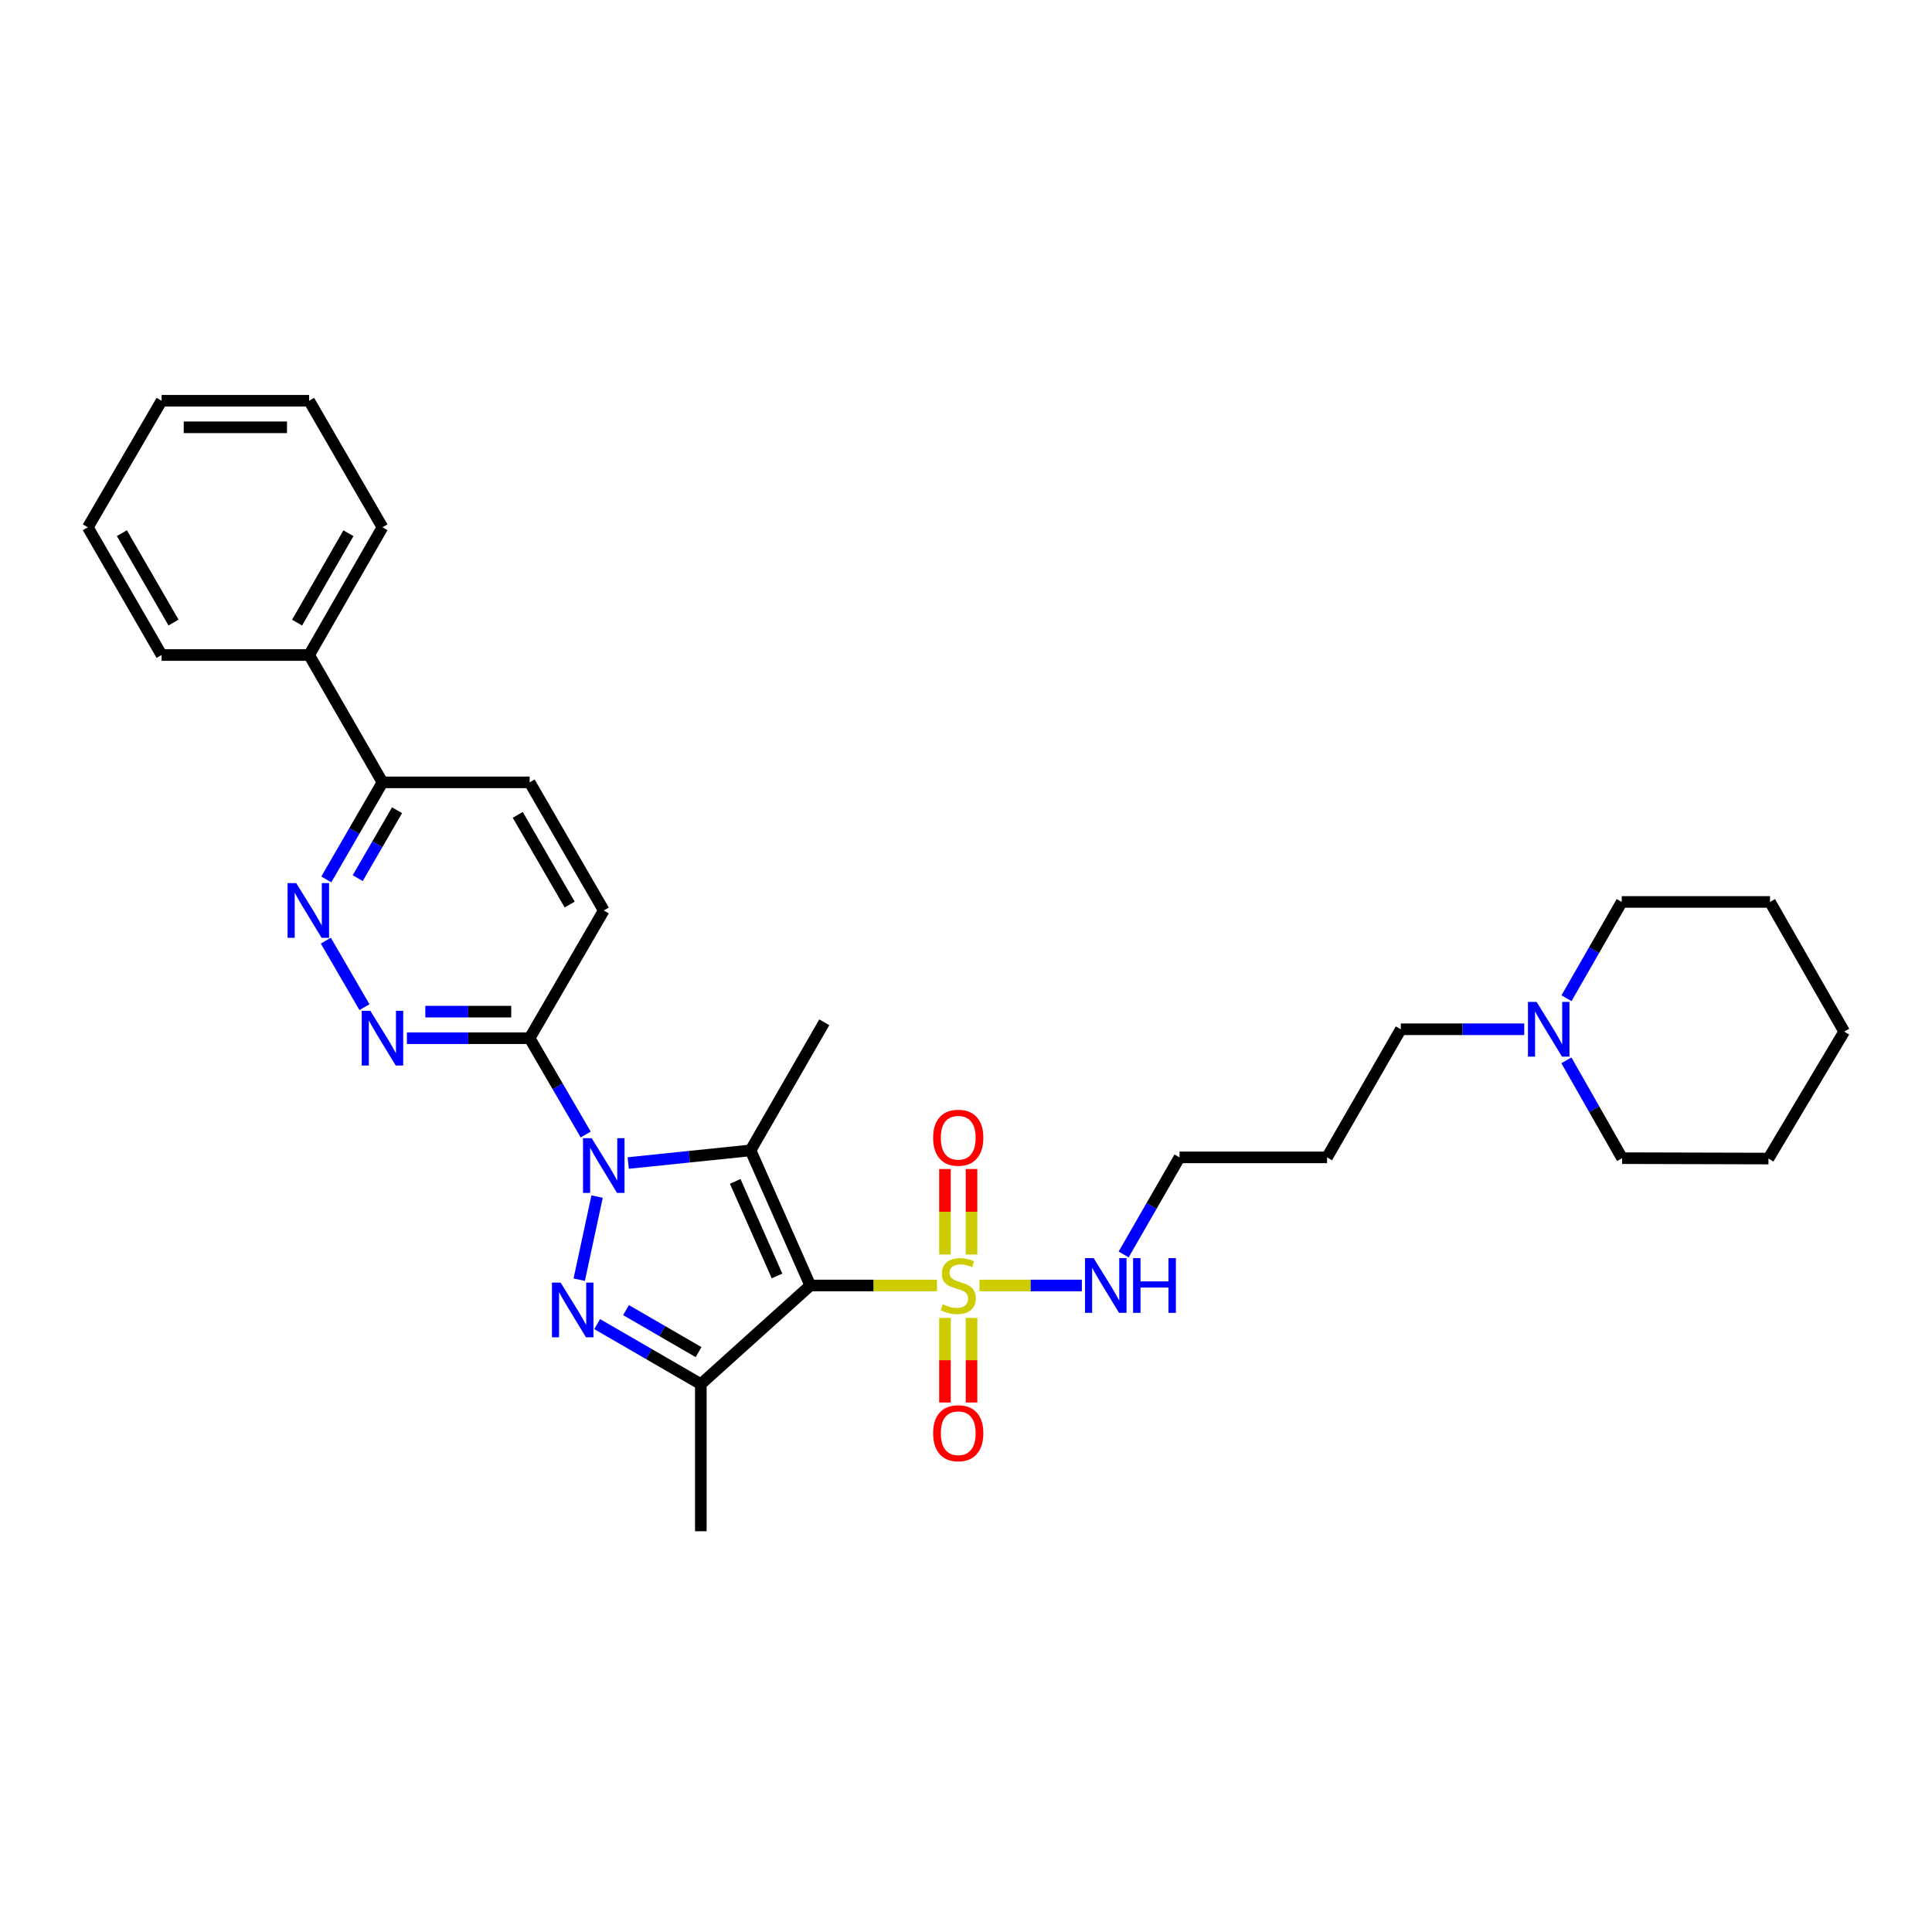 <?xml version='1.0' encoding='iso-8859-1'?>
<svg version='1.1' baseProfile='full'
              xmlns='http://www.w3.org/2000/svg'
                      xmlns:rdkit='http://www.rdkit.org/xml'
                      xmlns:xlink='http://www.w3.org/1999/xlink'
                  xml:space='preserve'
width='1000px' height='1000px' viewBox='0 0 1000 1000'>
<!-- END OF HEADER -->
<rect style='opacity:1.0;fill:#FFFFFF;stroke:none' width='1000' height='1000' x='0' y='0'> </rect>
<path class='bond-1' d='M 419.402,665.366 L 388.483,595.439' style='fill:none;fill-rule:evenodd;stroke:#000000;stroke-width:6px;stroke-linecap:butt;stroke-linejoin:miter;stroke-opacity:1' />
<path class='bond-1' d='M 402.19,660.436 L 380.547,611.487' style='fill:none;fill-rule:evenodd;stroke:#000000;stroke-width:6px;stroke-linecap:butt;stroke-linejoin:miter;stroke-opacity:1' />
<path class='bond-3' d='M 419.402,665.366 L 452.195,665.366' style='fill:none;fill-rule:evenodd;stroke:#000000;stroke-width:6px;stroke-linecap:butt;stroke-linejoin:miter;stroke-opacity:1' />
<path class='bond-3' d='M 452.195,665.366 L 484.988,665.366' style='fill:none;fill-rule:evenodd;stroke:#CCCC00;stroke-width:6px;stroke-linecap:butt;stroke-linejoin:miter;stroke-opacity:1' />
<path class='bond-4' d='M 419.402,665.366 L 362.743,716.419' style='fill:none;fill-rule:evenodd;stroke:#000000;stroke-width:6px;stroke-linecap:butt;stroke-linejoin:miter;stroke-opacity:1' />
<path class='bond-0' d='M 325.164,601.977 L 356.823,598.708' style='fill:none;fill-rule:evenodd;stroke:#0000FF;stroke-width:6px;stroke-linecap:butt;stroke-linejoin:miter;stroke-opacity:1' />
<path class='bond-0' d='M 356.823,598.708 L 388.483,595.439' style='fill:none;fill-rule:evenodd;stroke:#000000;stroke-width:6px;stroke-linecap:butt;stroke-linejoin:miter;stroke-opacity:1' />
<path class='bond-5' d='M 303.158,587.216 L 288.645,562.295' style='fill:none;fill-rule:evenodd;stroke:#0000FF;stroke-width:6px;stroke-linecap:butt;stroke-linejoin:miter;stroke-opacity:1' />
<path class='bond-5' d='M 288.645,562.295 L 274.133,537.373' style='fill:none;fill-rule:evenodd;stroke:#000000;stroke-width:6px;stroke-linecap:butt;stroke-linejoin:miter;stroke-opacity:1' />
<path class='bond-31' d='M 309.057,619.354 L 299.805,662.362' style='fill:none;fill-rule:evenodd;stroke:#0000FF;stroke-width:6px;stroke-linecap:butt;stroke-linejoin:miter;stroke-opacity:1' />
<path class='bond-16' d='M 388.483,595.439 L 426.651,529.132' style='fill:none;fill-rule:evenodd;stroke:#000000;stroke-width:6px;stroke-linecap:butt;stroke-linejoin:miter;stroke-opacity:1' />
<path class='bond-2' d='M 309.092,685.351 L 335.917,700.885' style='fill:none;fill-rule:evenodd;stroke:#0000FF;stroke-width:6px;stroke-linecap:butt;stroke-linejoin:miter;stroke-opacity:1' />
<path class='bond-2' d='M 335.917,700.885 L 362.743,716.419' style='fill:none;fill-rule:evenodd;stroke:#000000;stroke-width:6px;stroke-linecap:butt;stroke-linejoin:miter;stroke-opacity:1' />
<path class='bond-2' d='M 324.029,678.113 L 342.807,688.987' style='fill:none;fill-rule:evenodd;stroke:#0000FF;stroke-width:6px;stroke-linecap:butt;stroke-linejoin:miter;stroke-opacity:1' />
<path class='bond-2' d='M 342.807,688.987 L 361.585,699.861' style='fill:none;fill-rule:evenodd;stroke:#000000;stroke-width:6px;stroke-linecap:butt;stroke-linejoin:miter;stroke-opacity:1' />
<path class='bond-8' d='M 489.108,682.155 L 489.108,704.046' style='fill:none;fill-rule:evenodd;stroke:#CCCC00;stroke-width:6px;stroke-linecap:butt;stroke-linejoin:miter;stroke-opacity:1' />
<path class='bond-8' d='M 489.108,704.046 L 489.108,725.937' style='fill:none;fill-rule:evenodd;stroke:#FF0000;stroke-width:6px;stroke-linecap:butt;stroke-linejoin:miter;stroke-opacity:1' />
<path class='bond-8' d='M 502.857,682.155 L 502.857,704.046' style='fill:none;fill-rule:evenodd;stroke:#CCCC00;stroke-width:6px;stroke-linecap:butt;stroke-linejoin:miter;stroke-opacity:1' />
<path class='bond-8' d='M 502.857,704.046 L 502.857,725.937' style='fill:none;fill-rule:evenodd;stroke:#FF0000;stroke-width:6px;stroke-linecap:butt;stroke-linejoin:miter;stroke-opacity:1' />
<path class='bond-9' d='M 502.857,649.332 L 502.857,627.207' style='fill:none;fill-rule:evenodd;stroke:#CCCC00;stroke-width:6px;stroke-linecap:butt;stroke-linejoin:miter;stroke-opacity:1' />
<path class='bond-9' d='M 502.857,627.207 L 502.857,605.082' style='fill:none;fill-rule:evenodd;stroke:#FF0000;stroke-width:6px;stroke-linecap:butt;stroke-linejoin:miter;stroke-opacity:1' />
<path class='bond-9' d='M 489.108,649.332 L 489.108,627.207' style='fill:none;fill-rule:evenodd;stroke:#CCCC00;stroke-width:6px;stroke-linecap:butt;stroke-linejoin:miter;stroke-opacity:1' />
<path class='bond-9' d='M 489.108,627.207 L 489.108,605.082' style='fill:none;fill-rule:evenodd;stroke:#FF0000;stroke-width:6px;stroke-linecap:butt;stroke-linejoin:miter;stroke-opacity:1' />
<path class='bond-12' d='M 506.971,665.366 L 533.469,665.366' style='fill:none;fill-rule:evenodd;stroke:#CCCC00;stroke-width:6px;stroke-linecap:butt;stroke-linejoin:miter;stroke-opacity:1' />
<path class='bond-12' d='M 533.469,665.366 L 559.967,665.366' style='fill:none;fill-rule:evenodd;stroke:#0000FF;stroke-width:6px;stroke-linecap:butt;stroke-linejoin:miter;stroke-opacity:1' />
<path class='bond-17' d='M 362.743,716.419 L 362.743,792.571' style='fill:none;fill-rule:evenodd;stroke:#000000;stroke-width:6px;stroke-linecap:butt;stroke-linejoin:miter;stroke-opacity:1' />
<path class='bond-6' d='M 274.133,537.373 L 242.371,537.373' style='fill:none;fill-rule:evenodd;stroke:#000000;stroke-width:6px;stroke-linecap:butt;stroke-linejoin:miter;stroke-opacity:1' />
<path class='bond-6' d='M 242.371,537.373 L 210.609,537.373' style='fill:none;fill-rule:evenodd;stroke:#0000FF;stroke-width:6px;stroke-linecap:butt;stroke-linejoin:miter;stroke-opacity:1' />
<path class='bond-6' d='M 264.604,523.625 L 242.371,523.625' style='fill:none;fill-rule:evenodd;stroke:#000000;stroke-width:6px;stroke-linecap:butt;stroke-linejoin:miter;stroke-opacity:1' />
<path class='bond-6' d='M 242.371,523.625 L 220.138,523.625' style='fill:none;fill-rule:evenodd;stroke:#0000FF;stroke-width:6px;stroke-linecap:butt;stroke-linejoin:miter;stroke-opacity:1' />
<path class='bond-13' d='M 274.133,537.373 L 312.514,471.265' style='fill:none;fill-rule:evenodd;stroke:#000000;stroke-width:6px;stroke-linecap:butt;stroke-linejoin:miter;stroke-opacity:1' />
<path class='bond-7' d='M 188.636,521.302 L 168.65,486.872' style='fill:none;fill-rule:evenodd;stroke:#0000FF;stroke-width:6px;stroke-linecap:butt;stroke-linejoin:miter;stroke-opacity:1' />
<path class='bond-32' d='M 168.893,455.19 L 183.429,430.067' style='fill:none;fill-rule:evenodd;stroke:#0000FF;stroke-width:6px;stroke-linecap:butt;stroke-linejoin:miter;stroke-opacity:1' />
<path class='bond-32' d='M 183.429,430.067 L 197.965,404.943' style='fill:none;fill-rule:evenodd;stroke:#000000;stroke-width:6px;stroke-linecap:butt;stroke-linejoin:miter;stroke-opacity:1' />
<path class='bond-32' d='M 185.154,454.538 L 195.329,436.952' style='fill:none;fill-rule:evenodd;stroke:#0000FF;stroke-width:6px;stroke-linecap:butt;stroke-linejoin:miter;stroke-opacity:1' />
<path class='bond-32' d='M 195.329,436.952 L 205.505,419.366' style='fill:none;fill-rule:evenodd;stroke:#000000;stroke-width:6px;stroke-linecap:butt;stroke-linejoin:miter;stroke-opacity:1' />
<path class='bond-10' d='M 197.965,404.943 L 274.133,404.943' style='fill:none;fill-rule:evenodd;stroke:#000000;stroke-width:6px;stroke-linecap:butt;stroke-linejoin:miter;stroke-opacity:1' />
<path class='bond-15' d='M 197.965,404.943 L 160.004,339.034' style='fill:none;fill-rule:evenodd;stroke:#000000;stroke-width:6px;stroke-linecap:butt;stroke-linejoin:miter;stroke-opacity:1' />
<path class='bond-11' d='M 788.953,532.745 L 757.005,532.745' style='fill:none;fill-rule:evenodd;stroke:#0000FF;stroke-width:6px;stroke-linecap:butt;stroke-linejoin:miter;stroke-opacity:1' />
<path class='bond-11' d='M 757.005,532.745 L 725.058,532.745' style='fill:none;fill-rule:evenodd;stroke:#000000;stroke-width:6px;stroke-linecap:butt;stroke-linejoin:miter;stroke-opacity:1' />
<path class='bond-20' d='M 810.763,548.824 L 825.181,574.144' style='fill:none;fill-rule:evenodd;stroke:#0000FF;stroke-width:6px;stroke-linecap:butt;stroke-linejoin:miter;stroke-opacity:1' />
<path class='bond-20' d='M 825.181,574.144 L 839.599,599.464' style='fill:none;fill-rule:evenodd;stroke:#000000;stroke-width:6px;stroke-linecap:butt;stroke-linejoin:miter;stroke-opacity:1' />
<path class='bond-21' d='M 810.817,516.685 L 825.109,491.764' style='fill:none;fill-rule:evenodd;stroke:#0000FF;stroke-width:6px;stroke-linecap:butt;stroke-linejoin:miter;stroke-opacity:1' />
<path class='bond-21' d='M 825.109,491.764 L 839.401,466.843' style='fill:none;fill-rule:evenodd;stroke:#000000;stroke-width:6px;stroke-linecap:butt;stroke-linejoin:miter;stroke-opacity:1' />
<path class='bond-22' d='M 581.593,649.293 L 596.051,624.176' style='fill:none;fill-rule:evenodd;stroke:#0000FF;stroke-width:6px;stroke-linecap:butt;stroke-linejoin:miter;stroke-opacity:1' />
<path class='bond-22' d='M 596.051,624.176 L 610.509,599.059' style='fill:none;fill-rule:evenodd;stroke:#000000;stroke-width:6px;stroke-linecap:butt;stroke-linejoin:miter;stroke-opacity:1' />
<path class='bond-14' d='M 312.514,471.265 L 274.133,404.943' style='fill:none;fill-rule:evenodd;stroke:#000000;stroke-width:6px;stroke-linecap:butt;stroke-linejoin:miter;stroke-opacity:1' />
<path class='bond-14' d='M 294.857,468.204 L 267.99,421.778' style='fill:none;fill-rule:evenodd;stroke:#000000;stroke-width:6px;stroke-linecap:butt;stroke-linejoin:miter;stroke-opacity:1' />
<path class='bond-23' d='M 160.004,339.034 L 197.965,272.926' style='fill:none;fill-rule:evenodd;stroke:#000000;stroke-width:6px;stroke-linecap:butt;stroke-linejoin:miter;stroke-opacity:1' />
<path class='bond-23' d='M 153.775,322.271 L 180.348,275.996' style='fill:none;fill-rule:evenodd;stroke:#000000;stroke-width:6px;stroke-linecap:butt;stroke-linejoin:miter;stroke-opacity:1' />
<path class='bond-24' d='M 160.004,339.034 L 83.638,339.034' style='fill:none;fill-rule:evenodd;stroke:#000000;stroke-width:6px;stroke-linecap:butt;stroke-linejoin:miter;stroke-opacity:1' />
<path class='bond-18' d='M 725.058,532.745 L 686.875,599.059' style='fill:none;fill-rule:evenodd;stroke:#000000;stroke-width:6px;stroke-linecap:butt;stroke-linejoin:miter;stroke-opacity:1' />
<path class='bond-19' d='M 686.875,599.059 L 610.509,599.059' style='fill:none;fill-rule:evenodd;stroke:#000000;stroke-width:6px;stroke-linecap:butt;stroke-linejoin:miter;stroke-opacity:1' />
<path class='bond-26' d='M 839.599,599.464 L 915.354,599.662' style='fill:none;fill-rule:evenodd;stroke:#000000;stroke-width:6px;stroke-linecap:butt;stroke-linejoin:miter;stroke-opacity:1' />
<path class='bond-25' d='M 839.401,466.843 L 916.149,466.843' style='fill:none;fill-rule:evenodd;stroke:#000000;stroke-width:6px;stroke-linecap:butt;stroke-linejoin:miter;stroke-opacity:1' />
<path class='bond-28' d='M 197.965,272.926 L 160.004,207.429' style='fill:none;fill-rule:evenodd;stroke:#000000;stroke-width:6px;stroke-linecap:butt;stroke-linejoin:miter;stroke-opacity:1' />
<path class='bond-27' d='M 83.638,339.034 L 45.455,272.926' style='fill:none;fill-rule:evenodd;stroke:#000000;stroke-width:6px;stroke-linecap:butt;stroke-linejoin:miter;stroke-opacity:1' />
<path class='bond-27' d='M 89.816,322.241 L 63.087,275.966' style='fill:none;fill-rule:evenodd;stroke:#000000;stroke-width:6px;stroke-linecap:butt;stroke-linejoin:miter;stroke-opacity:1' />
<path class='bond-30' d='M 916.149,466.843 L 954.545,533.952' style='fill:none;fill-rule:evenodd;stroke:#000000;stroke-width:6px;stroke-linecap:butt;stroke-linejoin:miter;stroke-opacity:1' />
<path class='bond-33' d='M 915.354,599.662 L 954.545,533.952' style='fill:none;fill-rule:evenodd;stroke:#000000;stroke-width:6px;stroke-linecap:butt;stroke-linejoin:miter;stroke-opacity:1' />
<path class='bond-29' d='M 45.455,272.926 L 83.638,207.429' style='fill:none;fill-rule:evenodd;stroke:#000000;stroke-width:6px;stroke-linecap:butt;stroke-linejoin:miter;stroke-opacity:1' />
<path class='bond-34' d='M 160.004,207.429 L 83.638,207.429' style='fill:none;fill-rule:evenodd;stroke:#000000;stroke-width:6px;stroke-linecap:butt;stroke-linejoin:miter;stroke-opacity:1' />
<path class='bond-34' d='M 148.549,221.177 L 95.093,221.177' style='fill:none;fill-rule:evenodd;stroke:#000000;stroke-width:6px;stroke-linecap:butt;stroke-linejoin:miter;stroke-opacity:1' />
<path  class='atom-1' d='M 306.254 589.123
L 315.534 604.123
Q 316.454 605.603, 317.934 608.283
Q 319.414 610.963, 319.494 611.123
L 319.494 589.123
L 323.254 589.123
L 323.254 617.443
L 319.374 617.443
L 309.414 601.043
Q 308.254 599.123, 307.014 596.923
Q 305.814 594.723, 305.454 594.043
L 305.454 617.443
L 301.774 617.443
L 301.774 589.123
L 306.254 589.123
' fill='#0000FF'/>
<path  class='atom-3' d='M 290.176 663.862
L 299.456 678.862
Q 300.376 680.342, 301.856 683.022
Q 303.336 685.702, 303.416 685.862
L 303.416 663.862
L 307.176 663.862
L 307.176 692.182
L 303.296 692.182
L 293.336 675.782
Q 292.176 673.862, 290.936 671.662
Q 289.736 669.462, 289.376 668.782
L 289.376 692.182
L 285.696 692.182
L 285.696 663.862
L 290.176 663.862
' fill='#0000FF'/>
<path  class='atom-4' d='M 487.982 675.086
Q 488.302 675.206, 489.622 675.766
Q 490.942 676.326, 492.382 676.686
Q 493.862 677.006, 495.302 677.006
Q 497.982 677.006, 499.542 675.726
Q 501.102 674.406, 501.102 672.126
Q 501.102 670.566, 500.302 669.606
Q 499.542 668.646, 498.342 668.126
Q 497.142 667.606, 495.142 667.006
Q 492.622 666.246, 491.102 665.526
Q 489.622 664.806, 488.542 663.286
Q 487.502 661.766, 487.502 659.206
Q 487.502 655.646, 489.902 653.446
Q 492.342 651.246, 497.142 651.246
Q 500.422 651.246, 504.142 652.806
L 503.222 655.886
Q 499.822 654.486, 497.262 654.486
Q 494.502 654.486, 492.982 655.646
Q 491.462 656.766, 491.502 658.726
Q 491.502 660.246, 492.262 661.166
Q 493.062 662.086, 494.182 662.606
Q 495.342 663.126, 497.262 663.726
Q 499.822 664.526, 501.342 665.326
Q 502.862 666.126, 503.942 667.766
Q 505.062 669.366, 505.062 672.126
Q 505.062 676.046, 502.422 678.166
Q 499.822 680.246, 495.462 680.246
Q 492.942 680.246, 491.022 679.686
Q 489.142 679.166, 486.902 678.246
L 487.982 675.086
' fill='#CCCC00'/>
<path  class='atom-7' d='M 191.705 523.213
L 200.985 538.213
Q 201.905 539.693, 203.385 542.373
Q 204.865 545.053, 204.945 545.213
L 204.945 523.213
L 208.705 523.213
L 208.705 551.533
L 204.825 551.533
L 194.865 535.133
Q 193.705 533.213, 192.465 531.013
Q 191.265 528.813, 190.905 528.133
L 190.905 551.533
L 187.225 551.533
L 187.225 523.213
L 191.705 523.213
' fill='#0000FF'/>
<path  class='atom-8' d='M 153.331 457.105
L 162.611 472.105
Q 163.531 473.585, 165.011 476.265
Q 166.491 478.945, 166.571 479.105
L 166.571 457.105
L 170.331 457.105
L 170.331 485.425
L 166.451 485.425
L 156.491 469.025
Q 155.331 467.105, 154.091 464.905
Q 152.891 462.705, 152.531 462.025
L 152.531 485.425
L 148.851 485.425
L 148.851 457.105
L 153.331 457.105
' fill='#0000FF'/>
<path  class='atom-9' d='M 482.982 741.827
Q 482.982 735.027, 486.342 731.227
Q 489.702 727.427, 495.982 727.427
Q 502.262 727.427, 505.622 731.227
Q 508.982 735.027, 508.982 741.827
Q 508.982 748.707, 505.582 752.627
Q 502.182 756.507, 495.982 756.507
Q 489.742 756.507, 486.342 752.627
Q 482.982 748.747, 482.982 741.827
M 495.982 753.307
Q 500.302 753.307, 502.622 750.427
Q 504.982 747.507, 504.982 741.827
Q 504.982 736.267, 502.622 733.467
Q 500.302 730.627, 495.982 730.627
Q 491.662 730.627, 489.302 733.427
Q 486.982 736.227, 486.982 741.827
Q 486.982 747.547, 489.302 750.427
Q 491.662 753.307, 495.982 753.307
' fill='#FF0000'/>
<path  class='atom-10' d='M 482.982 588.889
Q 482.982 582.089, 486.342 578.289
Q 489.702 574.489, 495.982 574.489
Q 502.262 574.489, 505.622 578.289
Q 508.982 582.089, 508.982 588.889
Q 508.982 595.769, 505.582 599.689
Q 502.182 603.569, 495.982 603.569
Q 489.742 603.569, 486.342 599.689
Q 482.982 595.809, 482.982 588.889
M 495.982 600.369
Q 500.302 600.369, 502.622 597.489
Q 504.982 594.569, 504.982 588.889
Q 504.982 583.329, 502.622 580.529
Q 500.302 577.689, 495.982 577.689
Q 491.662 577.689, 489.302 580.489
Q 486.982 583.289, 486.982 588.889
Q 486.982 594.609, 489.302 597.489
Q 491.662 600.369, 495.982 600.369
' fill='#FF0000'/>
<path  class='atom-12' d='M 795.347 518.585
L 804.627 533.585
Q 805.547 535.065, 807.027 537.745
Q 808.507 540.425, 808.587 540.585
L 808.587 518.585
L 812.347 518.585
L 812.347 546.905
L 808.467 546.905
L 798.507 530.505
Q 797.347 528.585, 796.107 526.385
Q 794.907 524.185, 794.547 523.505
L 794.547 546.905
L 790.867 546.905
L 790.867 518.585
L 795.347 518.585
' fill='#0000FF'/>
<path  class='atom-13' d='M 566.081 651.206
L 575.361 666.206
Q 576.281 667.686, 577.761 670.366
Q 579.241 673.046, 579.321 673.206
L 579.321 651.206
L 583.081 651.206
L 583.081 679.526
L 579.201 679.526
L 569.241 663.126
Q 568.081 661.206, 566.841 659.006
Q 565.641 656.806, 565.281 656.126
L 565.281 679.526
L 561.601 679.526
L 561.601 651.206
L 566.081 651.206
' fill='#0000FF'/>
<path  class='atom-13' d='M 586.481 651.206
L 590.321 651.206
L 590.321 663.246
L 604.801 663.246
L 604.801 651.206
L 608.641 651.206
L 608.641 679.526
L 604.801 679.526
L 604.801 666.446
L 590.321 666.446
L 590.321 679.526
L 586.481 679.526
L 586.481 651.206
' fill='#0000FF'/>
</svg>
